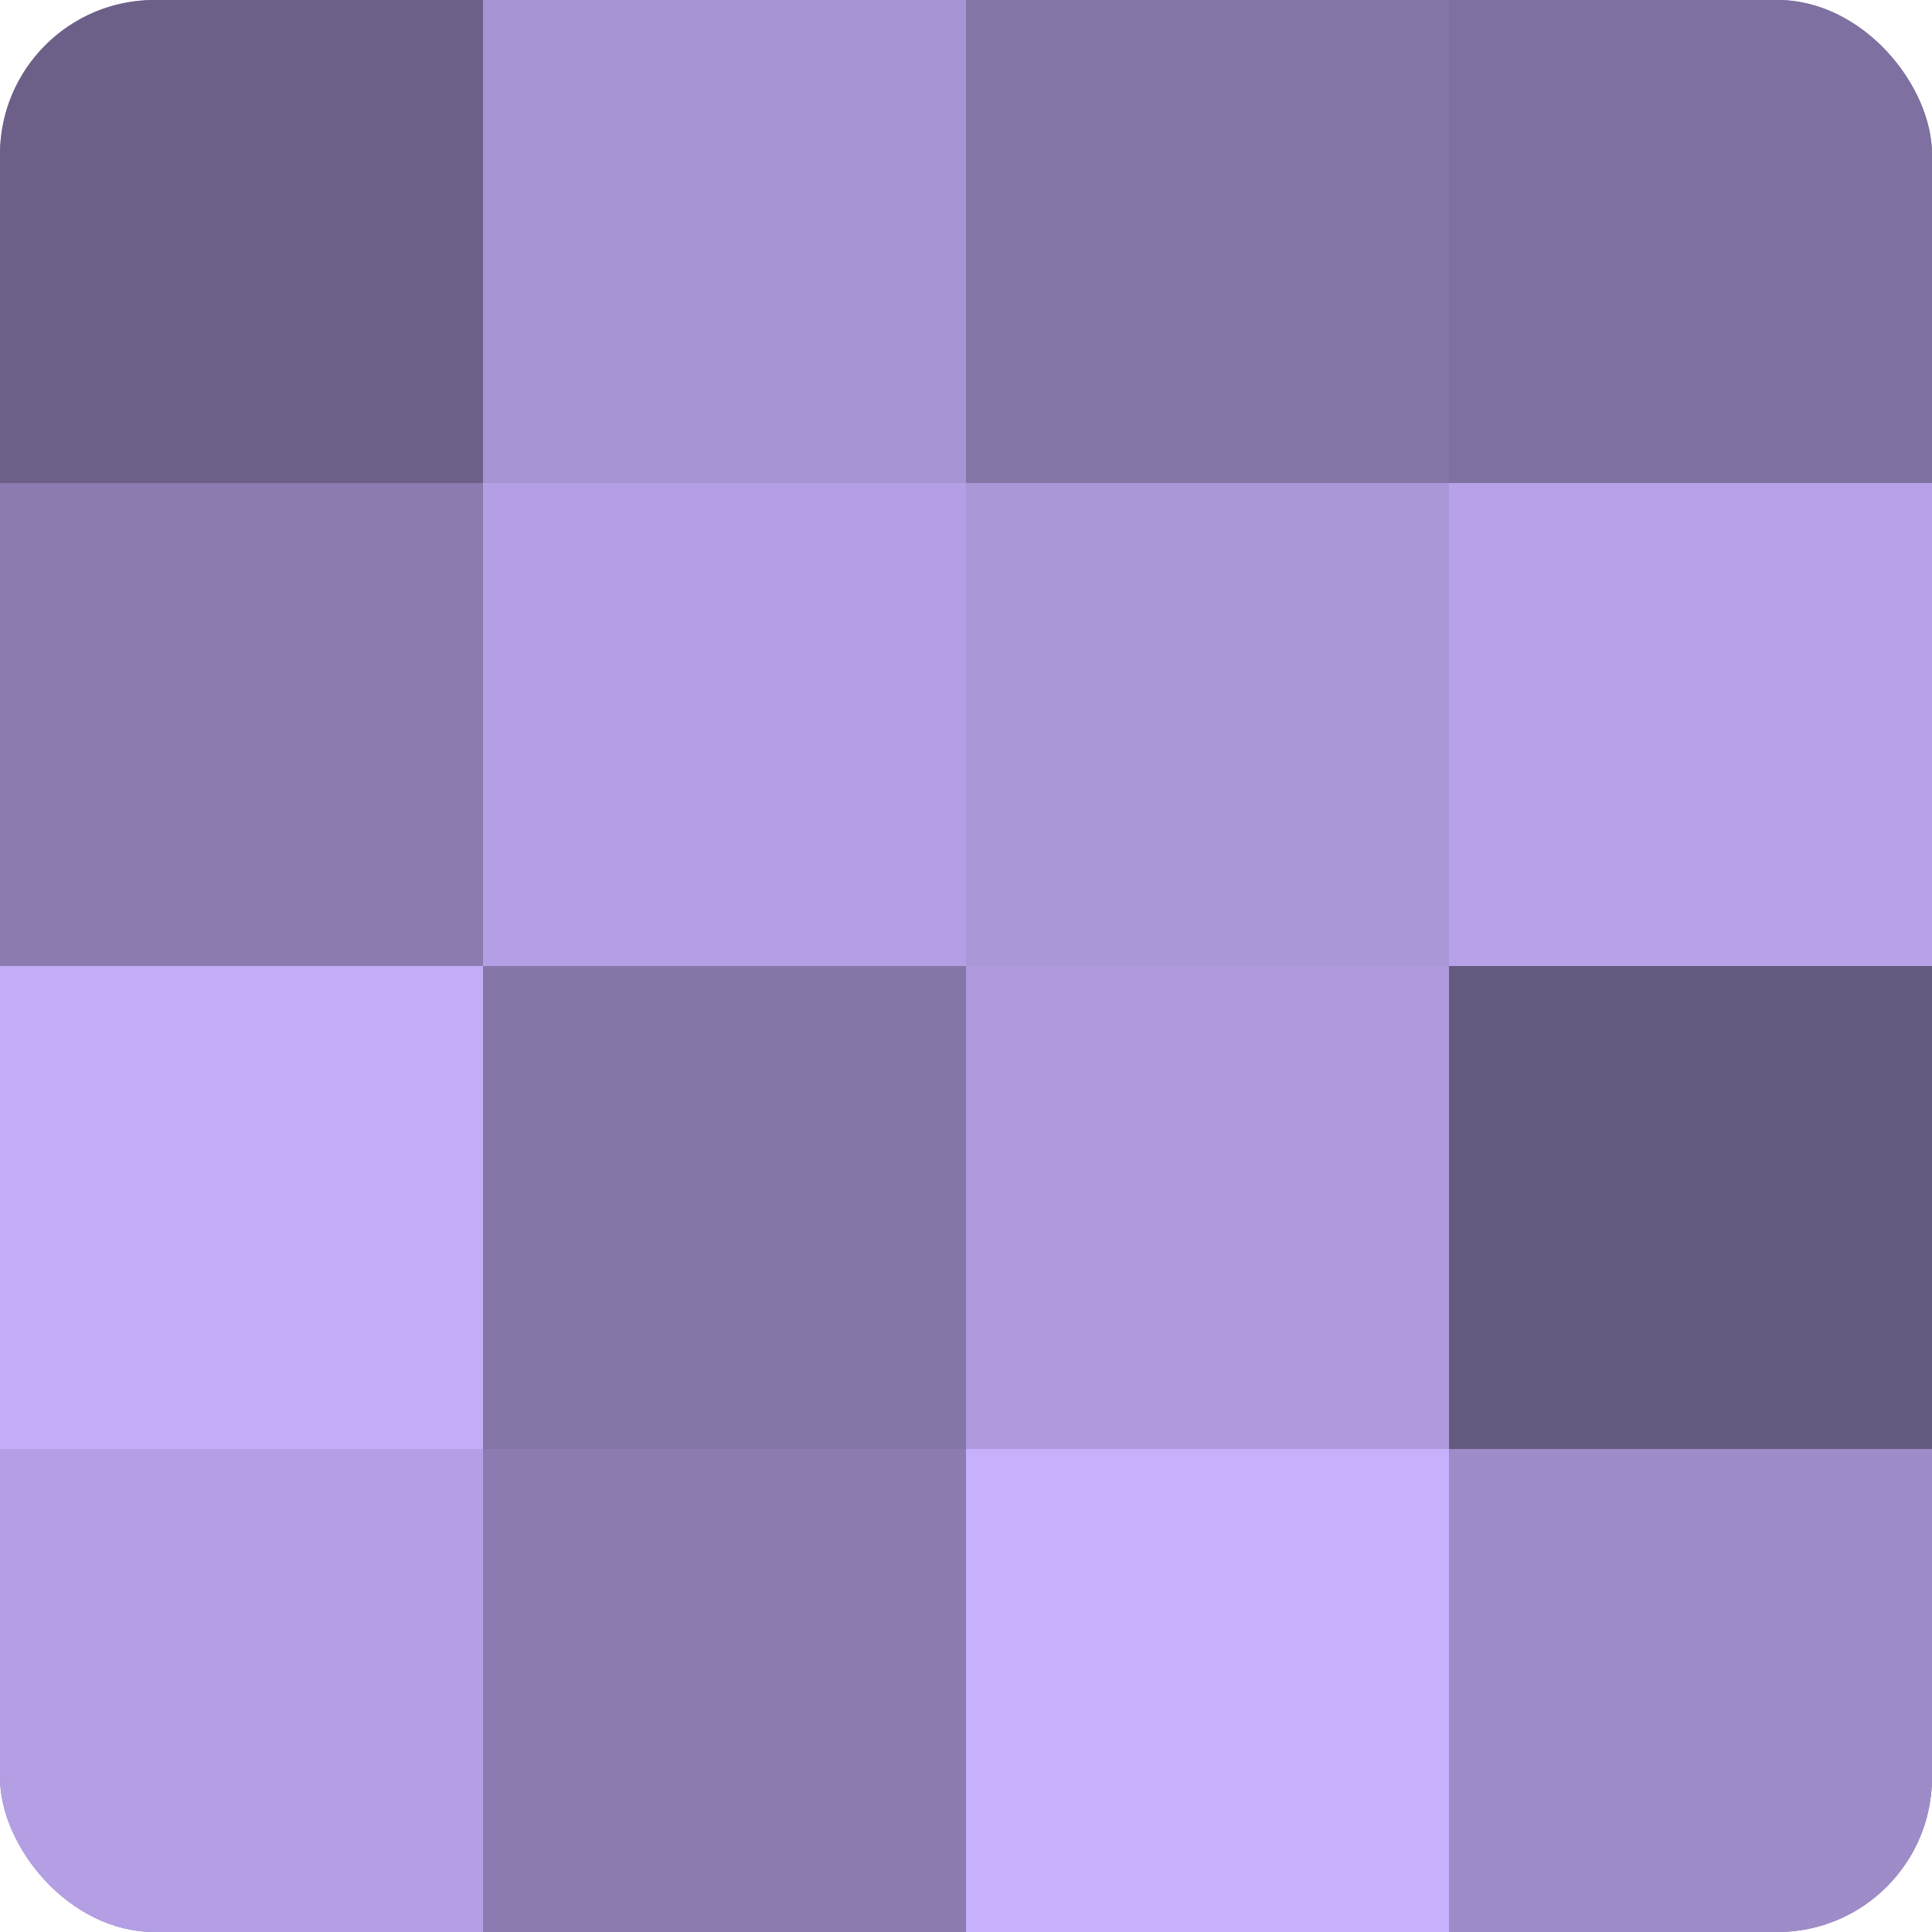 <?xml version="1.0" encoding="UTF-8"?>
<svg xmlns="http://www.w3.org/2000/svg" width="60" height="60" viewBox="0 0 100 100" preserveAspectRatio="xMidYMid meet"><defs><clipPath id="c" width="100" height="100"><rect width="100" height="100" rx="8" ry="8"/></clipPath></defs><g clip-path="url(#c)"><rect width="100" height="100" fill="#7e70a0"/><rect width="25" height="25" fill="#6c5f88"/><rect y="25" width="25" height="25" fill="#8b7bb0"/><rect y="50" width="25" height="25" fill="#c4adf8"/><rect y="75" width="25" height="25" fill="#b49fe4"/><rect x="25" width="25" height="25" fill="#a794d4"/><rect x="25" y="25" width="25" height="25" fill="#b49fe4"/><rect x="25" y="50" width="25" height="25" fill="#8576a8"/><rect x="25" y="75" width="25" height="25" fill="#8b7bb0"/><rect x="50" width="25" height="25" fill="#8576a8"/><rect x="50" y="25" width="25" height="25" fill="#aa97d8"/><rect x="50" y="50" width="25" height="25" fill="#ae9adc"/><rect x="50" y="75" width="25" height="25" fill="#c7b0fc"/><rect x="75" width="25" height="25" fill="#7e70a0"/><rect x="75" y="25" width="25" height="25" fill="#b7a2e8"/><rect x="75" y="50" width="25" height="25" fill="#655a80"/><rect x="75" y="75" width="25" height="25" fill="#9e8cc8"/></g></svg>
